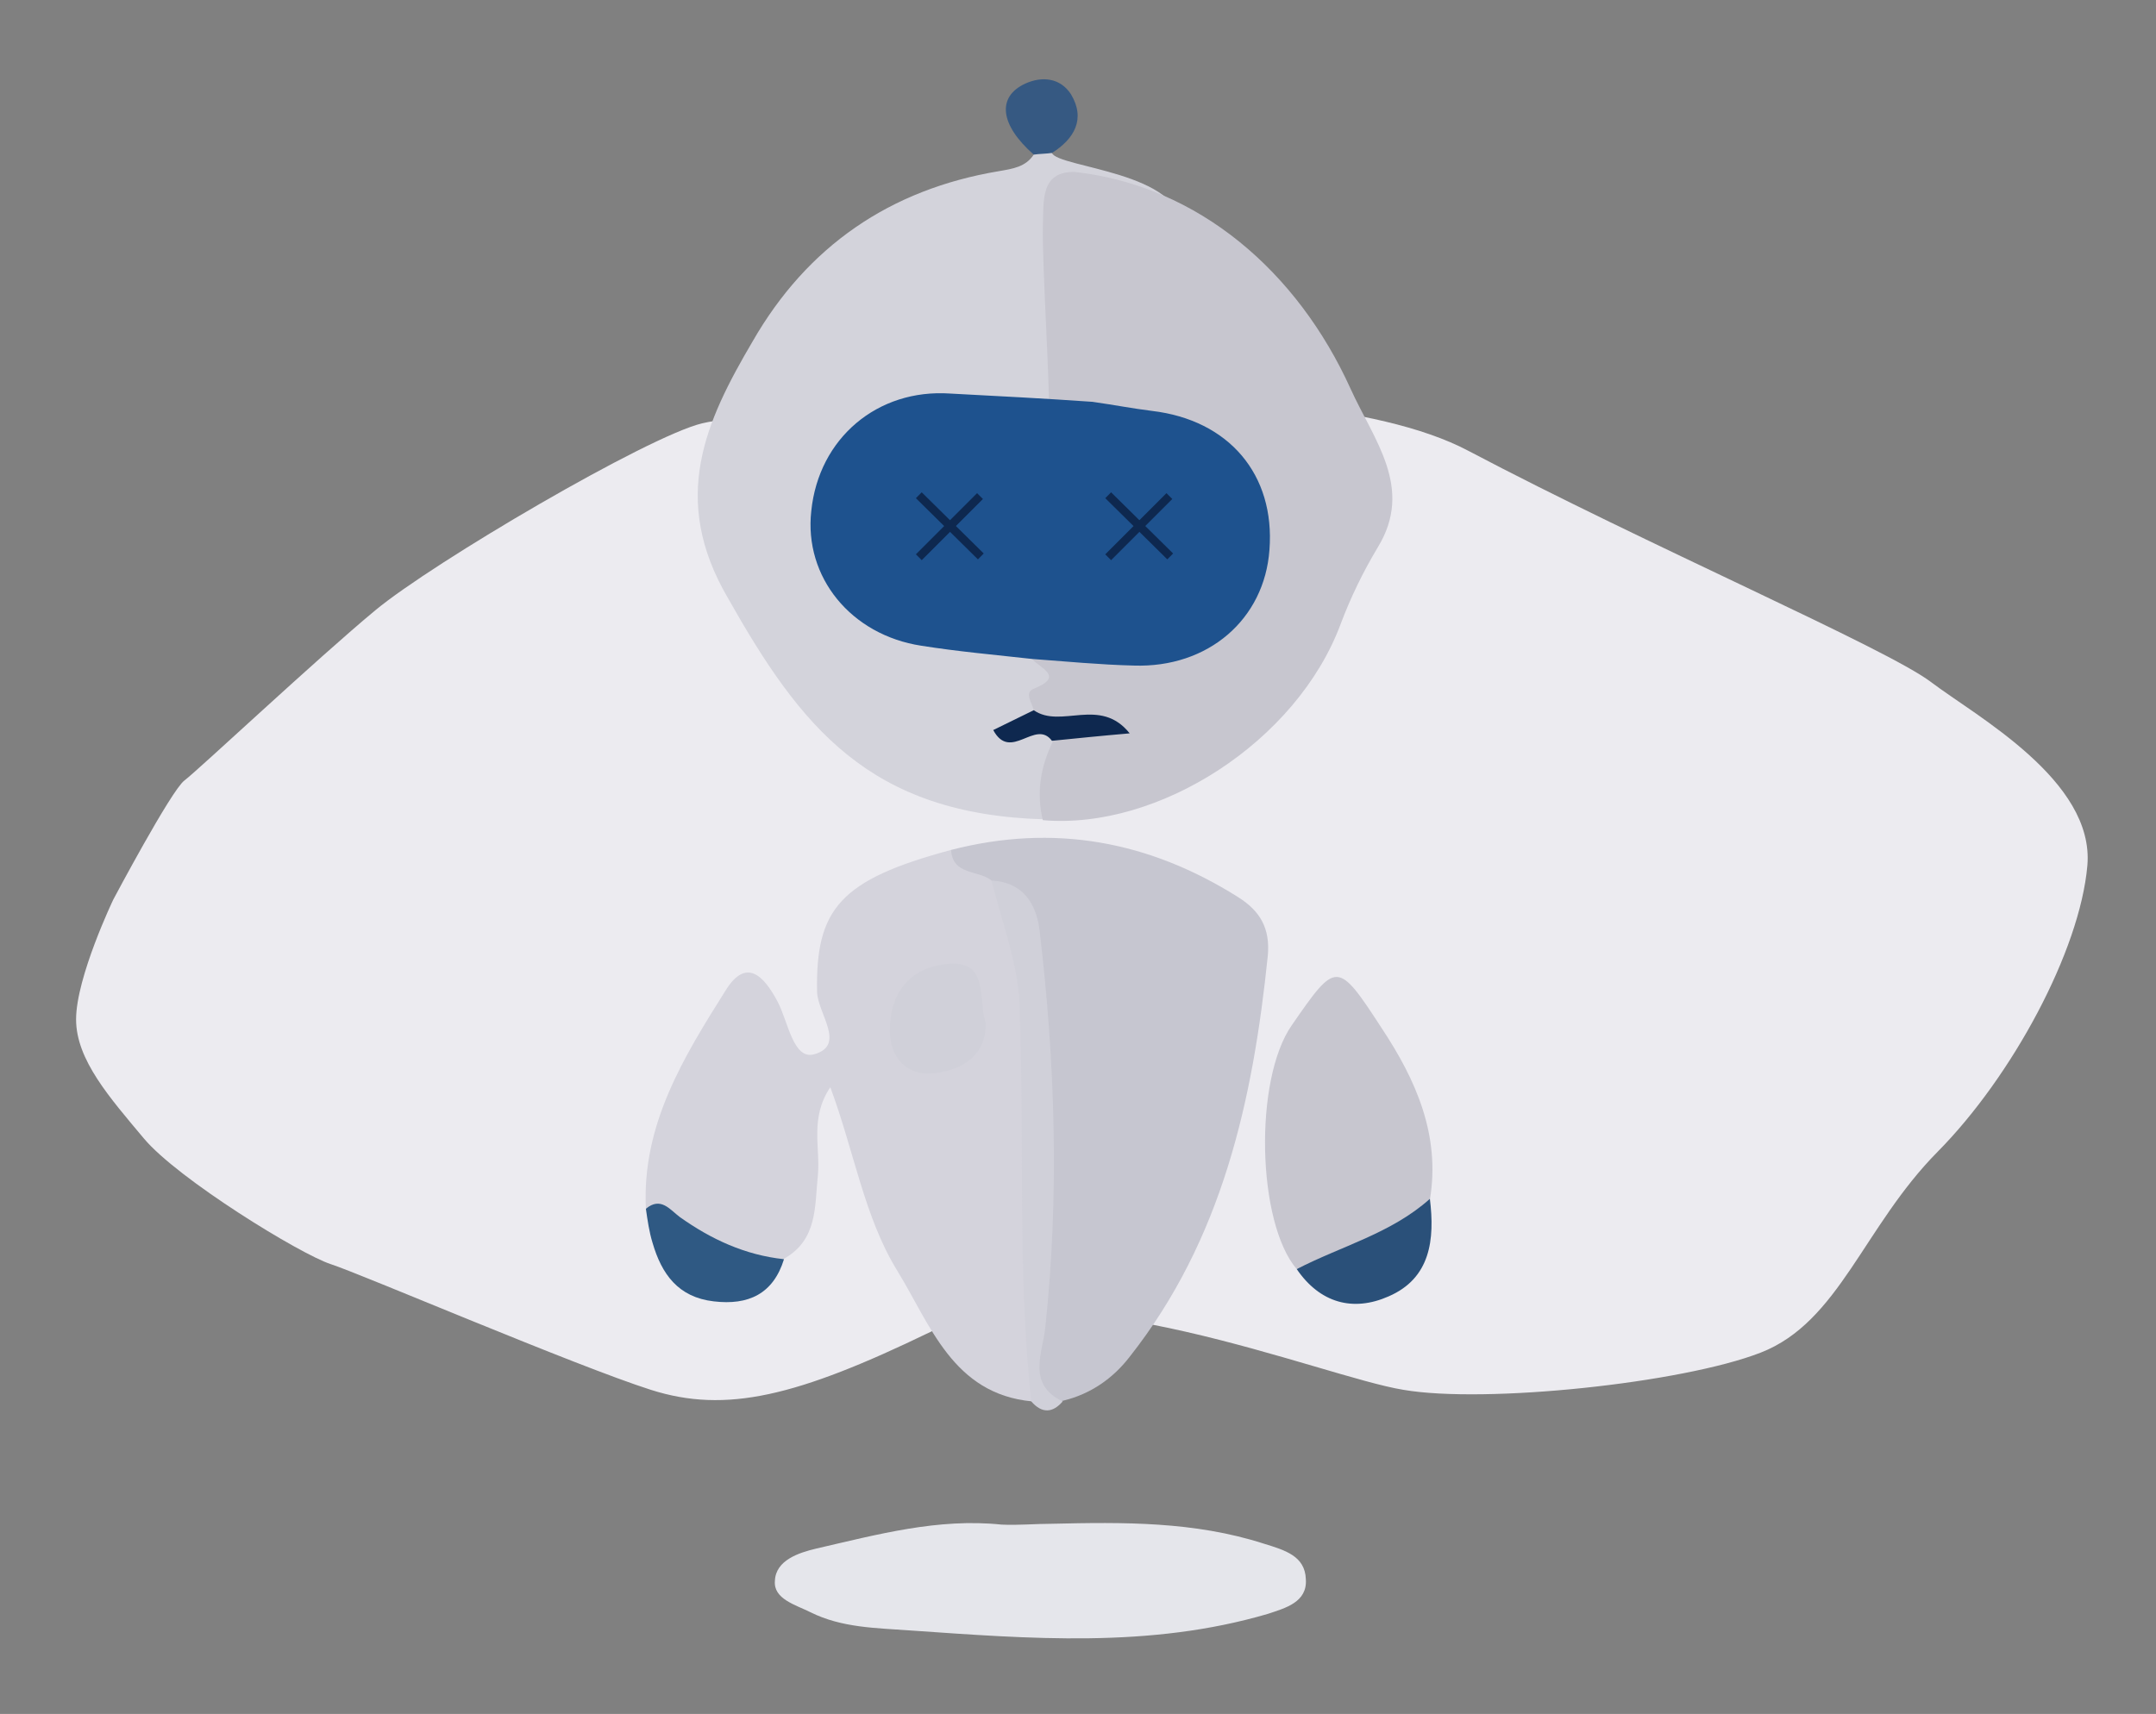 <?xml version="1.0" encoding="utf-8"?>
<!-- Generator: Adobe Illustrator 22.0.1, SVG Export Plug-In . SVG Version: 6.00 Build 0)  -->
<svg version="1.1" id="Layer_1" xmlns="http://www.w3.org/2000/svg" xmlns:xlink="http://www.w3.org/1999/xlink" x="0px" y="0px"
	 viewBox="0 0 260.7 207.3" style="enable-background:new 0 0 260.7 207.3;" xml:space="preserve">
<rect x="0" y="0" width="260.7" height="207.3" fill="#808080" stroke="none"/>
<style type="text/css">
	.st0{fill:#ECEBF0;}
	.st1{fill:#D3D3DB;}
	.st2{fill:#C7C6CF;}
	.st3{fill:#D4D3DC;}
	.st4{fill:#C6C6D0;}
	.st5{fill:#E5E6EB;}
	.st6{fill:#D0D0D9;}
	.st7{fill:#2A5079;}
	.st8{fill:#2F5983;}
	.st9{fill:#365982;}
	.st10{fill:#1E528E;}
	.st11{fill:#0E284F;}
	.st12{fill:none;stroke:#0E284F;stroke-miterlimit:10;}
</style>
<g>
	<path class="st0" d="M13.7,108.8c0,0,7-13.2,8.6-14.4c1.6-1.2,16.1-14.8,23.1-20.6c7-5.8,32.9-21,39.5-22.6s70.8-8.2,92.6,3.3
		s50.6,23.9,56,28s19.8,11.9,18.9,22.2s-9.1,25.5-18.1,34.6s-11.9,20.6-21.4,24.3s-33.3,6.2-43.2,4.5c-9.9-1.6-41.2-14.8-57.2-7
		c-16.1,7.8-24.7,9.9-33.8,7s-35-14-38.7-15.2c-3.7-1.2-18.5-10.3-22.6-15.2c-4.1-4.9-8.2-9.5-8.2-14.4
		C9.2,118.2,13.7,108.8,13.7,108.8z"/>
	<g>
		<path class="st1" d="M127.2,18.5c0.7,1.8,16,2.3,15.6,9.2c-0.2,2.5-12.1,16.7-10.4,17.7c2.2,1.3,4.2,2.7,0.3,4.4
			c-5.3,0.8-10.6,0.5-15.9-0.2c-8.7-1.1-15.9,4.4-16.6,12.5c-0.7,7.5,4.9,13.3,13.7,14.2c3.5,0.3,6.9,0.9,10.3,1.8
			c5,1.7,4.2,4.6,1.8,7.9c-2.9,3.2,2.8,1.3,2,3.3c0.3,3.4,0,6.7-1.7,9.8c-21.2-0.6-29.5-11.2-38.3-26.8C81,60.3,85.3,51,91,41.3
			c6.6-11.5,16.6-18.4,29.8-20.6c1.7-0.3,3.2-0.5,4.2-2C125.6,18.1,126.4,18,127.2,18.5z"/>
		<path class="st2" d="M125,85.9c-0.2-0.9-1.2-2.1,0-2.6c3.8-1.5,0.7-2.5-0.2-3.6c1.8-2.6,4.4-1.7,6.8-1.4c2.9,0.4,5.7,0.7,8.6,0.1
			c6.7-1.3,11-6.3,11.1-12.8c0.2-7.3-3.6-11.8-10.8-13.6c-2.9-0.7-12.1,1.2-13.7-2.9c0.2-1.4-0.8-17.4-0.7-21.6
			c0.1-3.3-0.3-6.8,3.9-6.7c15,1.7,26.9,12.1,33.3,26.2c2.8,6.2,7.7,12,3.3,19.2c-1.8,3-3.3,6.1-4.5,9.3c-5.3,14.2-22,24.9-36,23.7
			c-0.8-3.3-0.3-6.4,1.2-9.5c0.8-1.7,2.7-1.1,4-1.9C128.8,88.4,126.8,87.6,125,85.9z"/>
		<path class="st3" d="M78.1,146.2c-0.5-10.2,4.6-18.4,9.7-26.5c2.4-3.8,4.5-1.8,6.2,1.4c1.3,2.4,1.9,7.2,4.5,6.4
			c3.8-1.1,0.4-4.9,0.3-7.5c-0.2-10.1,2.8-13.6,16.2-17.2c2.1,1.5,5.3,1.6,6.5,4.4c2.5,5.7,3.7,11.7,3.9,17.9
			c0.6,12.9-1,25.8,1,38.7c0.3,2,0.2,4.1-1.6,5.7c-9.6-0.9-12.3-9.3-16.3-15.8c-4-6.5-5.2-14.4-8.1-22.2c-2.5,3.7-1.2,7.3-1.5,10.6
			c-0.4,3.8,0,7.9-4.2,10.2c-3.9,2.5-6.9-0.5-10.1-1.8C82.2,149.5,80.4,147.5,78.1,146.2z"/>
		<path class="st4" d="M119.9,106.5c-1.6-1.3-4.7-0.6-4.9-3.7c12.4-3.2,23.9-1.1,34.7,5.7c2.7,1.7,3.9,3.8,3.6,7.1
			c-1.8,17.5-5.5,34.3-16.7,48.5c-2,2.6-4.7,4.5-8,5.3c-4.1,1.2-3-2.1-3.1-3.9c-0.2-13.1,0.4-26.1-0.2-39.2
			C125,119.6,125.9,112,119.9,106.5z"/>
		<path class="st5" d="M127.2,184.3c8.6-0.2,17.2-0.3,25.6,2.4c2.6,0.8,5,1.5,5.1,4.3c0.2,2.8-2.5,3.5-4.6,4.2
			c-14.3,4.2-28.8,3-43.3,2c-4-0.3-8.2-0.3-12-2.2c-1.8-0.9-4.5-1.6-4.3-3.8c0.1-2.5,2.9-3.4,5-3.9c7.4-1.7,14.7-3.7,22.4-2.9
			C123.1,184.5,125.2,184.3,127.2,184.3z"/>
		<path class="st2" d="M156.8,153.5c-4.8-5.6-5.2-22.9-0.6-29.5c5.4-7.8,5.5-7.9,10.9,0.4c4.1,6.2,7.1,12.9,5.8,20.7
			C169.4,151.3,163.5,153.1,156.8,153.5z"/>
		<path class="st6" d="M119.9,106.5c3.8,0.2,5.4,2.8,5.8,6c1.9,16,2.4,32,0.7,48c-0.3,3.1-2.3,6.9,2.1,9c-1.2,1.4-2.5,1.5-3.8,0
			c-1.7-15.7-0.8-31.5-1.4-47.2C123.3,117,121.2,111.8,119.9,106.5z"/>
		<path class="st7" d="M156.8,153.5c5.4-2.8,11.4-4.3,16.1-8.5c0.6,4.9,0.1,9.6-5,11.8C163.6,158.7,159.6,157.6,156.8,153.5z"/>
		<path class="st8" d="M78.1,146.2c1.8-1.5,2.9,0.1,4.1,1c3.8,2.7,7.9,4.6,12.6,5.1c-1.3,4.2-4.3,5.6-8.5,5.1
			c-4.3-0.5-6.3-3.3-7.4-7.1C78.5,149,78.3,147.6,78.1,146.2z"/>
		<path class="st9" d="M127.2,18.5c-0.7,0.1-1.5,0.1-2.2,0.2c-4.1-3.6-4.5-7-1-8.6c2-0.9,4.2-0.7,5.5,1.3
			C131.3,14.4,129.9,16.8,127.2,18.5z"/>
		<path class="st10" d="M132.1,48.6c2.8,0.4,4.8,0.8,7.2,1.1c9.3,1.1,14.9,7.7,14.2,16.8c-0.6,8.4-7.4,14.3-16.4,14
			c-4.1-0.1-8.2-0.5-12.3-0.8c-4.5-0.5-9-0.9-13.4-1.6c-8.5-1.3-14.2-8.3-13.3-16.3c0.9-8.8,8-14.8,16.8-14.2
			C120.6,47.9,126.4,48.2,132.1,48.6z"/>
		<path class="st11" d="M125,85.9c3.3,2.3,8-1.7,11.6,2.8c-3.5,0.3-6.4,0.6-9.4,0.9c-2-2.7-5,2.6-7.1-1.3
			C121.7,87.5,123.4,86.7,125,85.9z"/>
		<path class="st6" d="M119.2,123.8c0,3.8-2.7,5.6-6.2,6c-3.4,0.4-5.4-1.9-5.4-5.2c0-4.5,2.4-7.5,6.8-8
			C119.7,116,118.2,120.8,119.2,123.8z"/>
	</g>
	<g>
		<g>
			<line class="st12" x1="118.5" y1="60" x2="111.1" y2="67.4"/>
			<line class="st12" x1="111.1" y1="59.9" x2="118.6" y2="67.3"/>
		</g>
	</g>
	<g>
		<line class="st12" x1="141.4" y1="60" x2="134" y2="67.4"/>
		<line class="st12" x1="134" y1="59.9" x2="141.5" y2="67.3"/>
	</g>
</g>
</svg>
